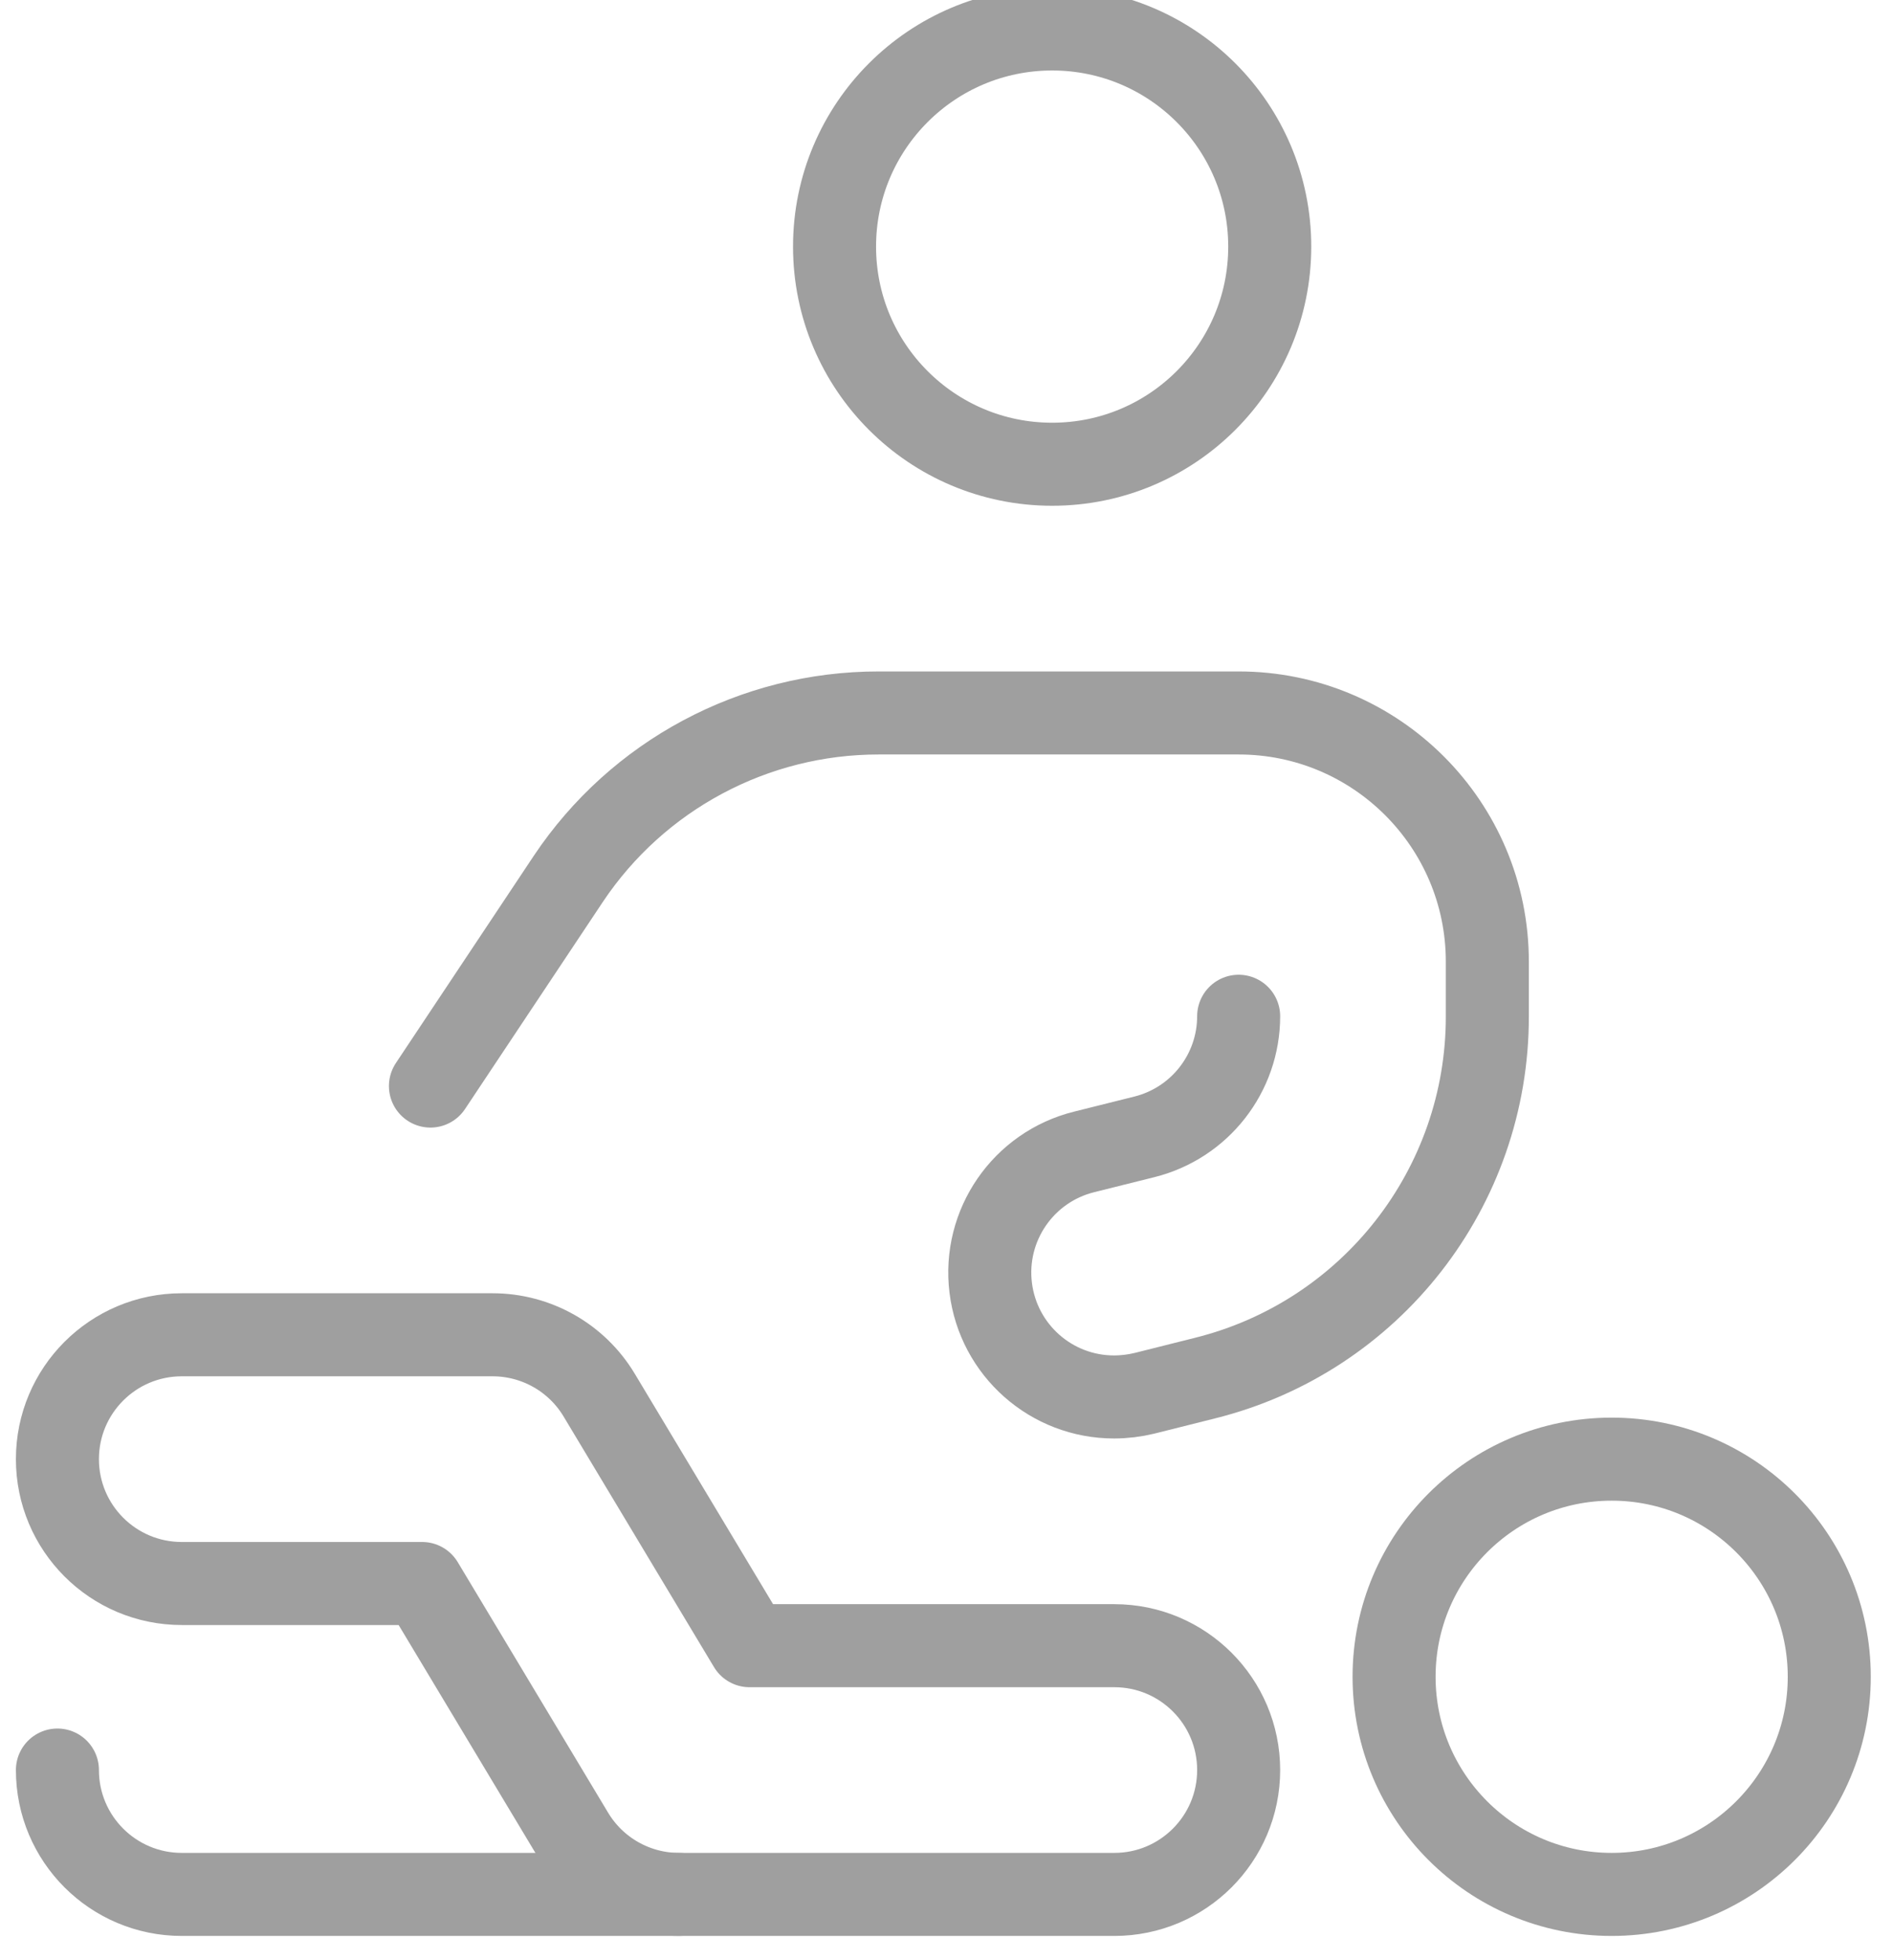 <svg width="57" height="59" viewBox="0 0 57 59" fill="none" xmlns="http://www.w3.org/2000/svg">
<circle cx="31.681" cy="7.424" r="6.552" stroke="#9F9F9F" stroke-width="2.5" stroke-linecap="round" stroke-linejoin="round"/>
<circle cx="48.529" cy="50.48" r="6.552" stroke="#9F9F9F" stroke-width="2.5" stroke-linecap="round" stroke-linejoin="round"/>
<path fill-rule="evenodd" clip-rule="evenodd" d="M33.553 57.032H20.448C19.134 57.032 17.915 56.342 17.239 55.215L12.711 47.672H5.473C3.405 47.672 1.729 45.996 1.729 43.928C1.729 41.86 3.405 40.184 5.473 40.184H14.832C16.147 40.184 17.366 40.874 18.042 42.001L22.57 49.544H33.553C35.62 49.544 37.297 51.22 37.297 53.288C37.297 55.356 35.62 57.032 33.553 57.032Z" stroke="#9F9F9F" stroke-width="2.5" stroke-linecap="round" stroke-linejoin="round"/>
<path d="M20.448 57.032H5.473C3.405 57.032 1.729 55.356 1.729 53.288" stroke="#9F9F9F" stroke-width="2.5" stroke-linecap="round" stroke-linejoin="round"/>
<path d="M37.297 30.595C37.296 32.31 36.128 33.806 34.464 34.224L32.647 34.678C30.809 35.133 29.601 36.888 29.831 38.767C30.061 40.646 31.657 42.058 33.55 42.056C33.856 42.055 34.161 42.018 34.459 41.946L36.281 41.489C41.283 40.244 44.791 35.749 44.785 30.595V28.952C44.785 24.817 41.432 21.464 37.297 21.464H26.459C22.706 21.462 19.2 23.335 17.114 26.456L12.961 32.696" stroke="#9F9F9F" stroke-width="2.5" stroke-linecap="round" stroke-linejoin="round"/>
</svg>

